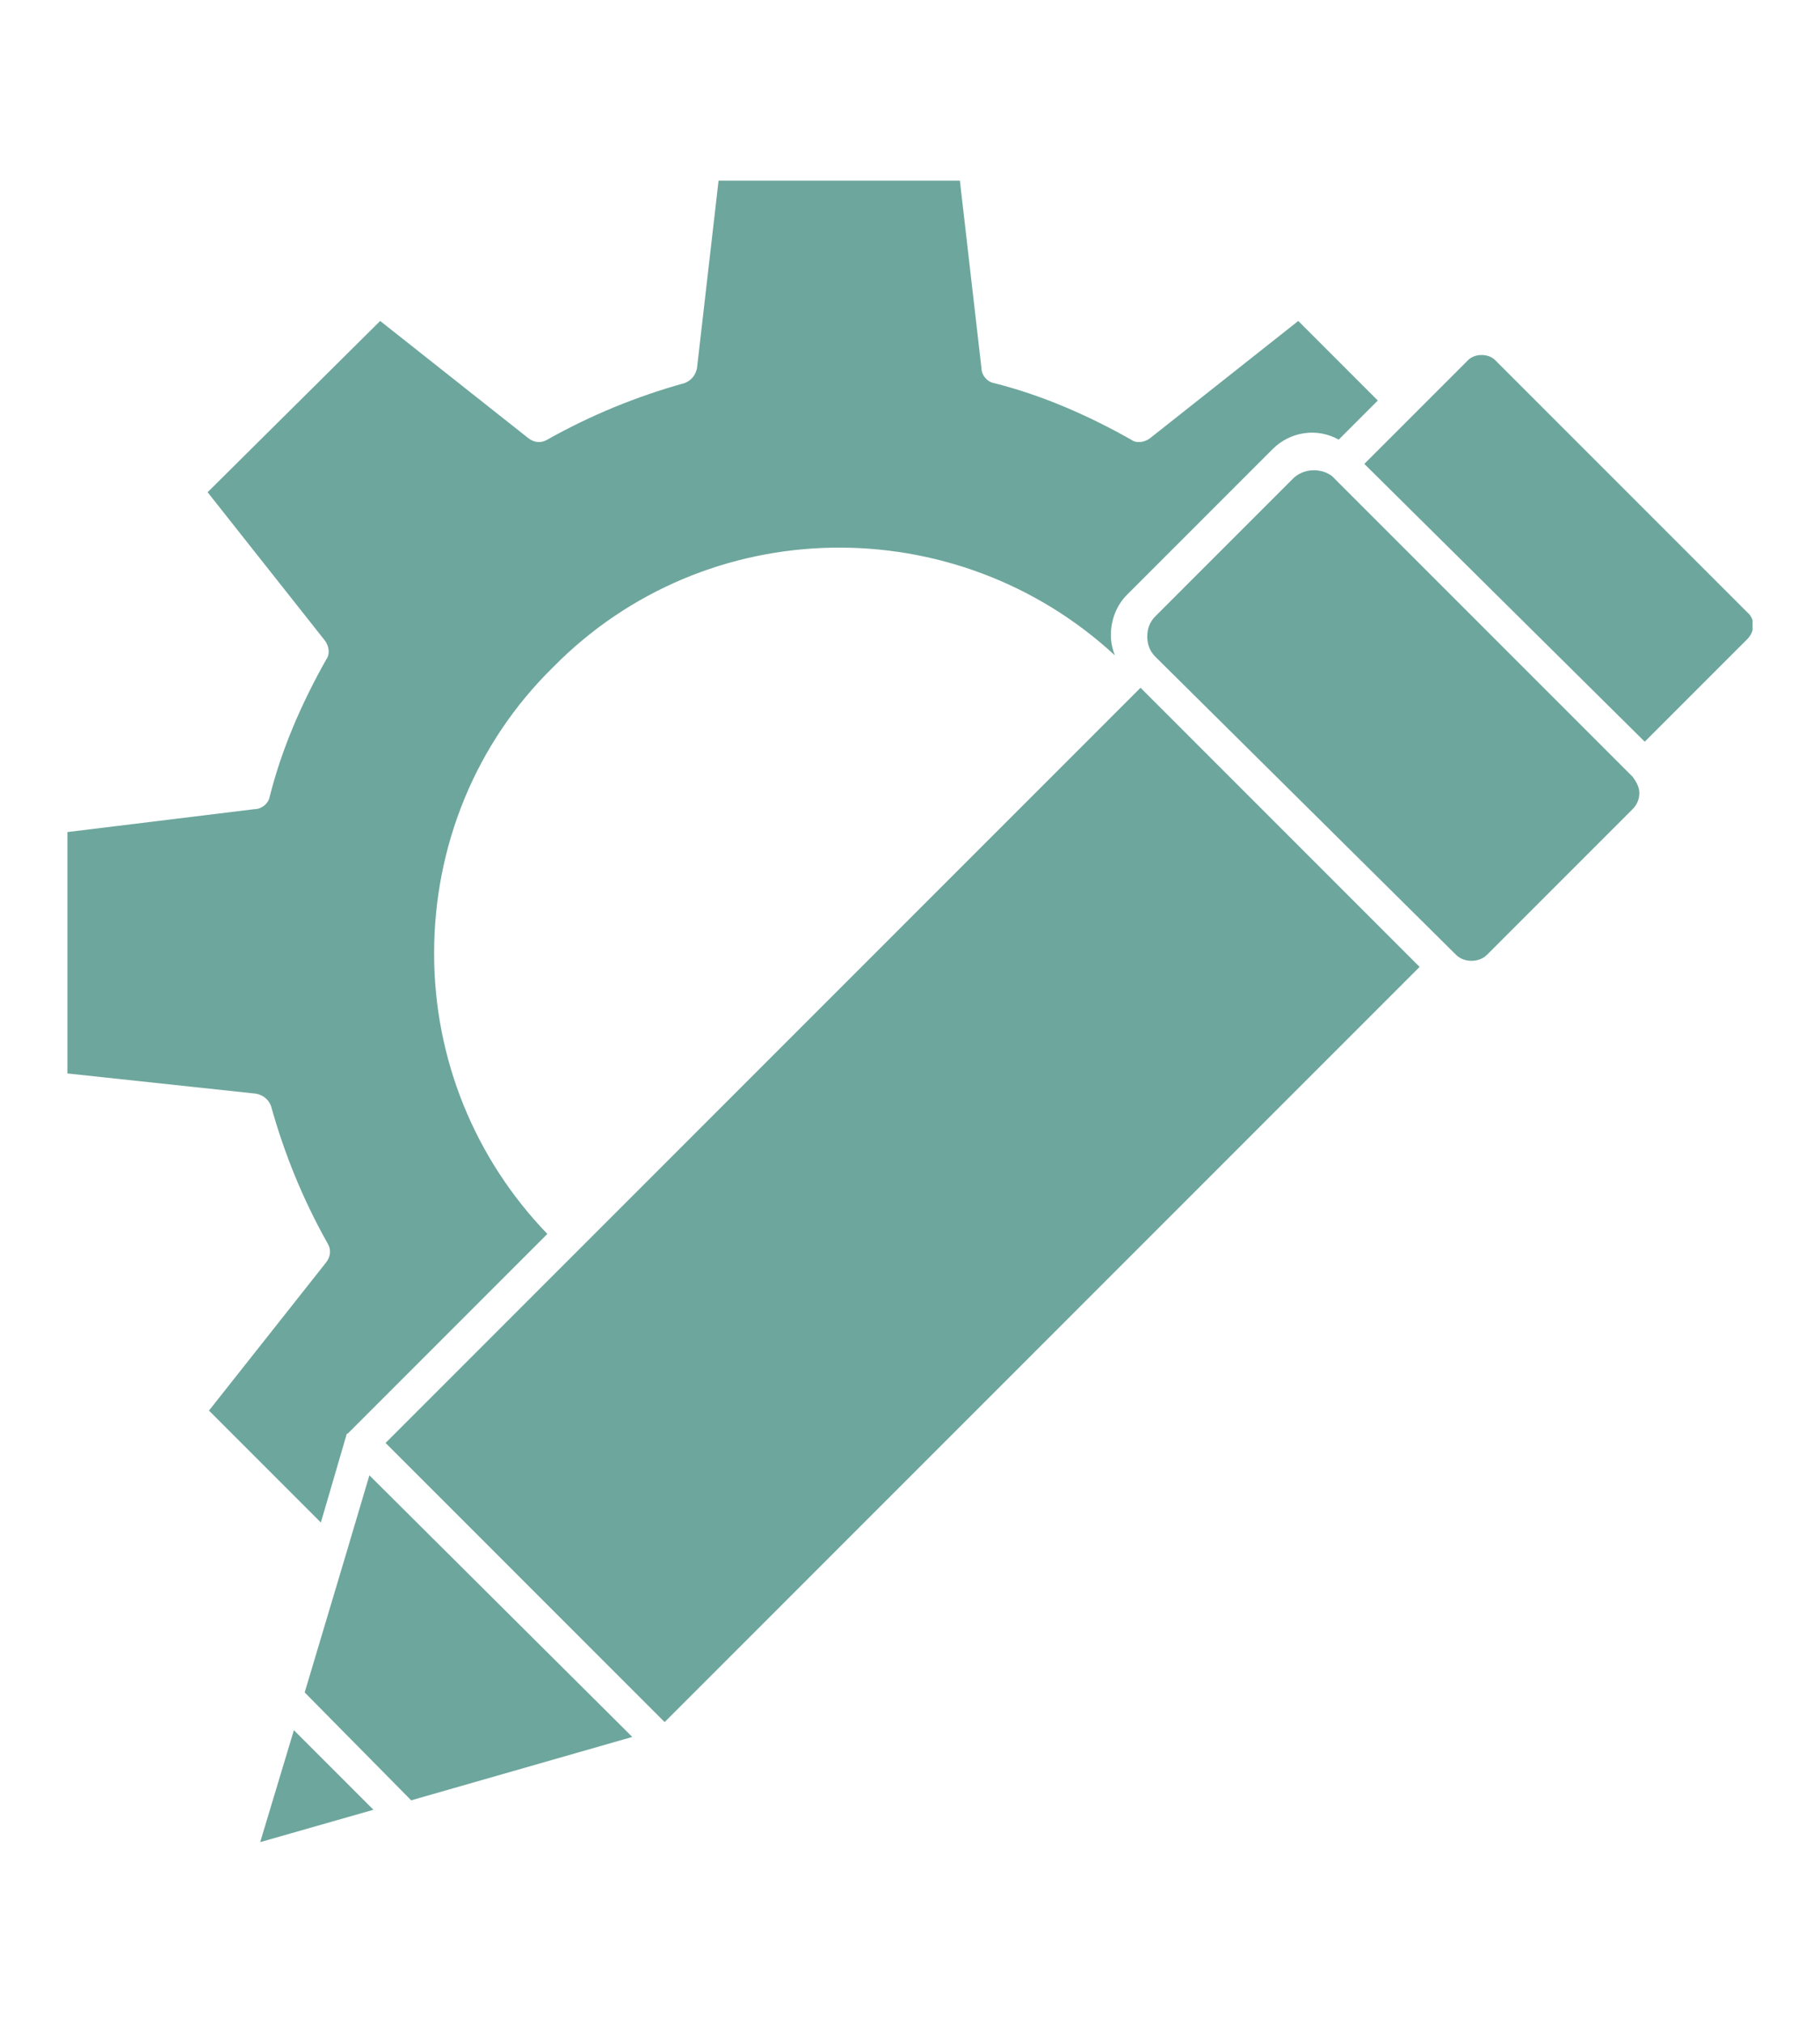 <?xml version="1.0" encoding="UTF-8"?>
<!-- Generator: Adobe Illustrator 27.2.0, SVG Export Plug-In . SVG Version: 6.00 Build 0)  -->
<svg xmlns="http://www.w3.org/2000/svg" xmlns:xlink="http://www.w3.org/1999/xlink" version="1.1" id="Layer_1" x="0px" y="0px" viewBox="0 0 135 150" style="enable-background:new 0 0 135 150;" xml:space="preserve">
<style type="text/css">
	.st0{clip-path:url(#SVGID_00000127012737283424401970000017324705140150946238_);}
	.st1{clip-path:url(#SVGID_00000070812052821475837180000007474776641671542435_);fill:#6DA69D;}
	.st2{clip-path:url(#SVGID_00000166644509580427812390000003057976097618679207_);fill:#6DA69D;}
	.st3{fill:#6DA69D;}
	.st4{clip-path:url(#SVGID_00000083066024209435605180000002998794083819225752_);fill:#6DA69D;}
</style>
<g id="Artwork_61_00000062180575254021891630000004152342642427793281_">
	<g id="_x3C_Layer_x3E_">
		<g>
			<g>
				<defs>
					<rect id="SVGID_1_" x="5" y="13.4" width="125" height="123.2"></rect>
				</defs>
				<clipPath id="SVGID_00000035526682447667998070000006530239404594723005_">
					<use xlink:href="#SVGID_1_" style="overflow:visible;"></use>
				</clipPath>
				<g style="clip-path:url(#SVGID_00000035526682447667998070000006530239404594723005_);">
					<g>
						<defs>
							<rect id="SVGID_00000065796138136988229440000017189149332314777005_" x="5" y="13.4" width="125" height="123.2"></rect>
						</defs>
						<clipPath id="SVGID_00000041269230090584758450000016995733257864962998_">
							<use xlink:href="#SVGID_00000065796138136988229440000017189149332314777005_" style="overflow:visible;"></use>
						</clipPath>
						<path style="clip-path:url(#SVGID_00000041269230090584758450000016995733257864962998_);fill:#6DA69D;" d="M25.7,106.4        c0,0,0-0.1,0.1-0.1l0.1-0.1l0.1-0.1l14.6-14.6c-5.4-5.6-8.4-13-8.4-20.8c0-8,3.1-15.6,8.8-21.2c11.4-11.6,29.9-11.8,41.7-0.9        c-0.2-0.5-0.3-1-0.3-1.5c0-1.1,0.4-2.2,1.2-3l0.6-0.6l9.9-9.9l0,0l0.3-0.3c1.3-1.3,3.3-1.6,4.9-0.7l2.9-2.9l-5.9-5.9l-11,8.7        c-0.4,0.3-1,0.4-1.4,0.1c-3.2-1.8-6.6-3.3-10.2-4.2c-0.5-0.1-0.9-0.6-0.9-1.1l-1.6-13.9H53.3l-1.6,13.9        c-0.1,0.5-0.4,0.9-0.9,1.1c-3.6,1-7,2.4-10.2,4.2c-0.5,0.3-1,0.2-1.4-0.1l-11-8.7L15.4,36.5l8.7,11c0.3,0.4,0.4,1,0.1,1.4        c-1.8,3.2-3.3,6.6-4.2,10.2c-0.1,0.5-0.6,0.9-1.1,0.9L5,61.7v17.9l14,1.5c0.5,0.1,0.9,0.4,1.1,0.9c1,3.6,2.4,7,4.2,10.2        c0.3,0.5,0.2,1-0.1,1.4l-8.7,11l8.3,8.3L25.7,106.4C25.6,106.6,25.6,106.6,25.7,106.4C25.6,106.5,25.6,106.5,25.7,106.4"></path>
					</g>
				</g>
			</g>
		</g>
		<g>
			<g>
				<defs>
					<rect id="SVGID_00000010990768121459780660000017639967753223884186_" x="5" y="13.4" width="125" height="123.2"></rect>
				</defs>
				<clipPath id="SVGID_00000133499469213456667050000005467209451571920825_">
					<use xlink:href="#SVGID_00000010990768121459780660000017639967753223884186_" style="overflow:visible;"></use>
				</clipPath>
				<path style="clip-path:url(#SVGID_00000133499469213456667050000005467209451571920825_);fill:#6DA69D;" d="M95.9,35.5L86,45.4      l-0.3,0.3c-0.4,0.4-0.6,0.9-0.6,1.5s0.2,1.1,0.6,1.5L108,70.8l0,0c0.6,0.6,1.7,0.6,2.3,0L121.1,60c0.3-0.3,0.5-0.7,0.5-1.2      c0-0.4-0.2-0.8-0.5-1.2l-11.3-11.3l-11-11C98,34.7,96.7,34.7,95.9,35.5"></path>
			</g>
		</g>
		<polygon class="st3" points="28.6,107 49.3,127.7 105.3,71.7 84.6,51 43.3,92.3   "></polygon>
		<g>
			<g>
				<defs>
					<rect id="SVGID_00000021826769985632023900000004803186039337660583_" x="5" y="13.4" width="125" height="123.2"></rect>
				</defs>
				<clipPath id="SVGID_00000073704491586069340960000014788528799619139765_">
					<use xlink:href="#SVGID_00000021826769985632023900000004803186039337660583_" style="overflow:visible;"></use>
				</clipPath>
				<path style="clip-path:url(#SVGID_00000073704491586069340960000014788528799619139765_);fill:#6DA69D;" d="M129.6,47.4      c0.6-0.6,0.6-1.5,0-2l-18.7-18.7c-0.5-0.5-1.5-0.5-2,0l-7.7,7.7L122,55L129.6,47.4z"></path>
			</g>
		</g>
		<polygon class="st3" points="25.5,115.8 22.6,125.5 30.5,133.5 46.9,128.8 27.4,109.4   "></polygon>
		<polygon class="st3" points="19.3,136.6 27.7,134.2 21.8,128.3   "></polygon>
	</g>
</g>
</svg>
